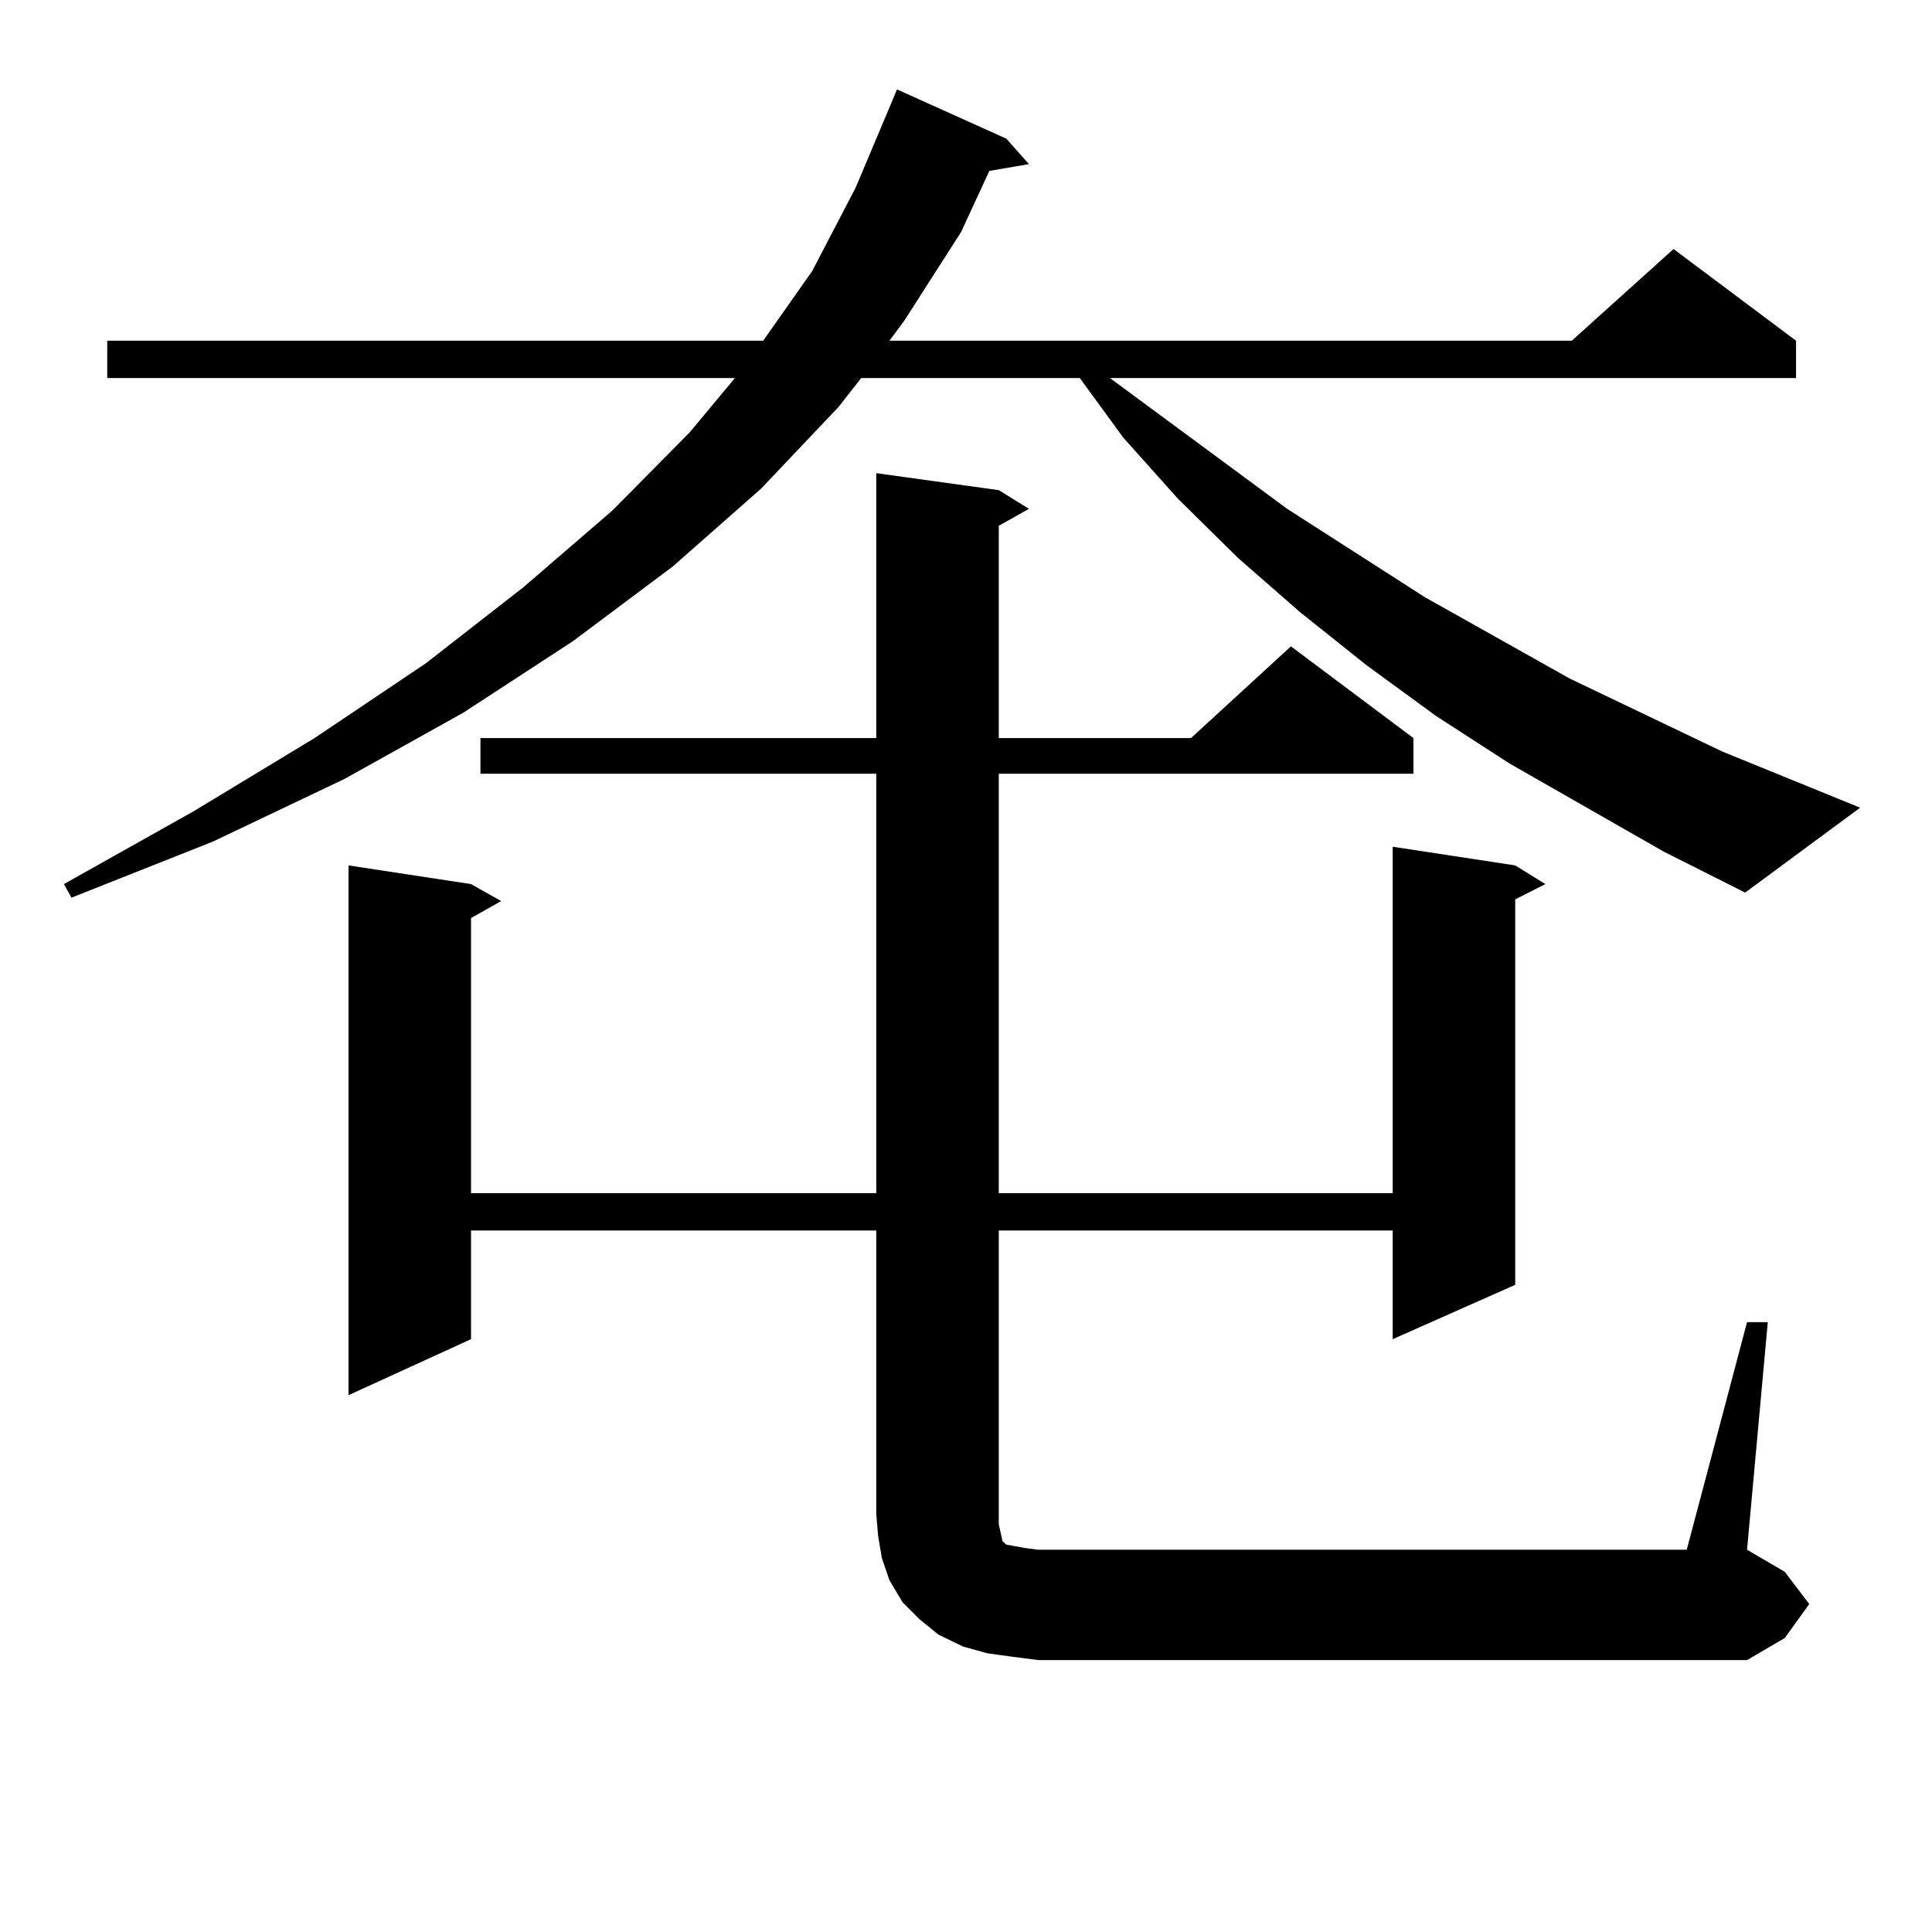 <?xml version="1.0" encoding="utf-8"?>
<!-- Generator: Adobe Illustrator 16.0.0, SVG Export Plug-In . SVG Version: 6.00 Build 0)  -->
<!DOCTYPE svg PUBLIC "-//W3C//DTD SVG 1.1//EN" "http://www.w3.org/Graphics/SVG/1.1/DTD/svg11.dtd">
<svg version="1.1" id="图层_1" xmlns="http://www.w3.org/2000/svg" xmlns:xlink="http://www.w3.org/1999/xlink" x="0px" y="0px"
	 width="1000px" height="1000px" viewBox="0 0 1000 1000" enable-background="new 0 0 1000 1000" xml:space="preserve">
<path d="M861.345,440.902l-79.998-45.703l-38.048-24.609l-36.097-26.367l-34.146-27.246l-32.194-28.125l-31.219-30.762
	l-28.292-31.641l-22.438-30.762H445.745l-11.707,14.941l-39.999,42.188l-45.853,40.43l-51.706,38.672l-56.584,36.914l-61.462,34.277
	l-68.291,32.52l-73.169,29.004l-3.902-7.031l67.315-37.793l62.438-37.793l57.56-38.672l50.73-39.551l45.853-39.551l39.999-40.43
	l23.414-28.125H55.511v-19.336h339.504l25.365-36.035l22.438-43.066l18.536-43.945l2.927-7.031l56.584,25.488l11.707,13.184
	l-20.487,3.516l-14.634,31.641l-29.268,45.703l-7.805,10.547h353.162l52.682-47.461l63.413,47.461v19.336H574.522l91.705,67.676
	l71.218,45.703l75.12,42.188l79.022,37.793l71.218,29.004l-59.511,43.945L861.345,440.902z M904.271,684.359h10.731l-10.731,117.773
	l19.512,11.426l12.683,16.699l-12.683,17.578l-19.512,11.426H537.45l-13.658-1.758l-12.683-1.758l-12.683-3.516l-12.683-6.152
	l-9.756-7.91l-8.78-8.789l-6.829-11.426l-3.902-11.426l-1.951-11.426l-0.976-11.426V636.898H243.799v56.25l-63.413,29.004V447.933
	l63.413,9.668l15.609,8.789l-15.609,8.789v142.383H453.55v-217.09H248.677v-18.457H453.55V244.906l63.413,8.789l15.609,9.668
	l-15.609,8.789v109.863h99.51l51.706-47.461l63.413,47.461v18.457H516.963v217.09H720.86V438.265l63.413,9.668l15.609,9.668
	l-15.609,7.91v199.512l-63.413,28.125v-56.25H516.963v152.051l0.976,4.395l0.976,4.395l1.951,1.758l4.878,0.879l4.878,0.879
	l6.829,0.879h335.602L904.271,684.359z"/>
</svg>
